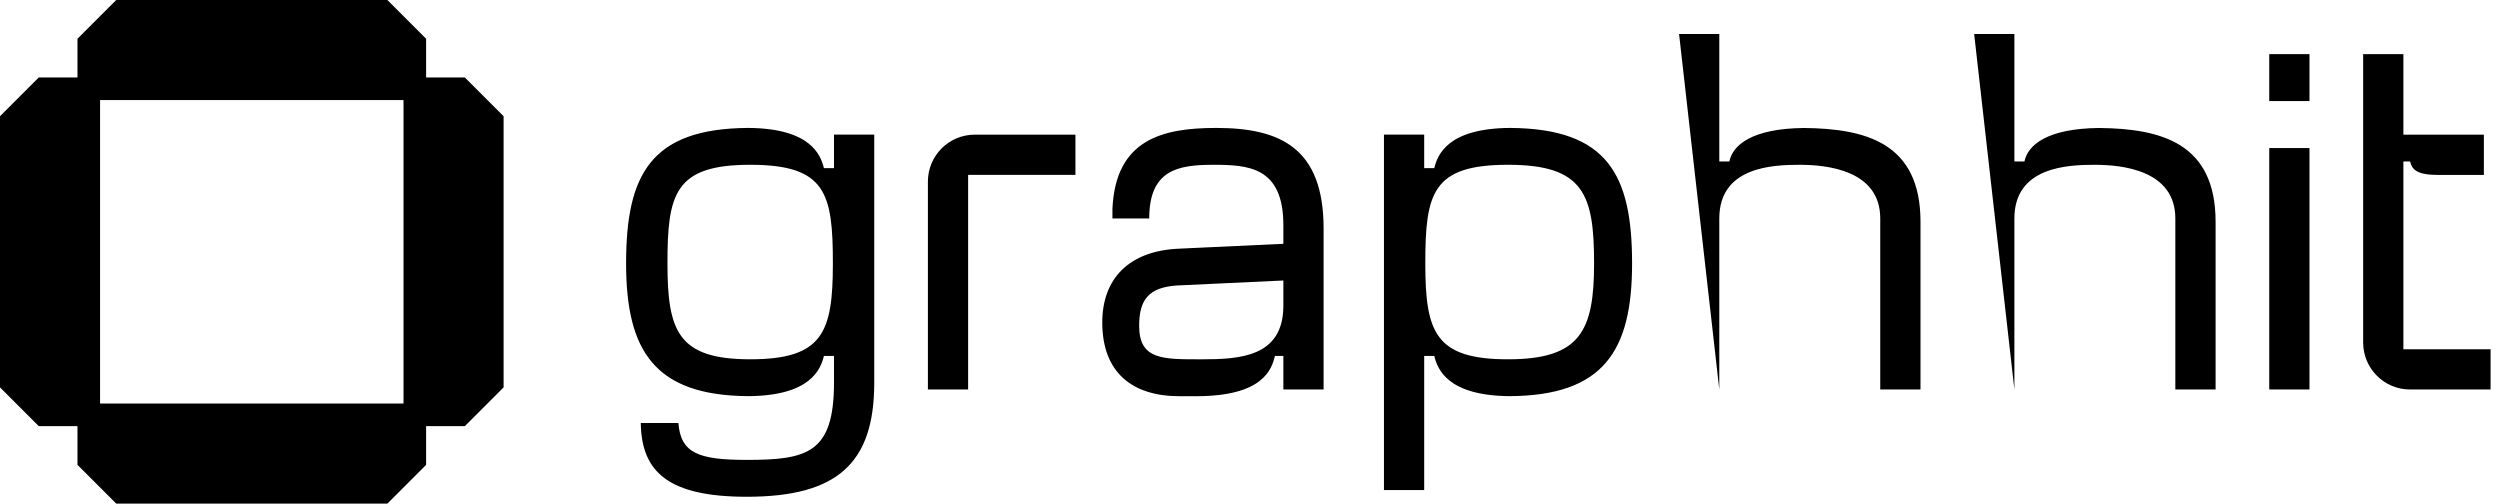 <?xml version="1.0" encoding="utf-8"?>
<svg xmlns="http://www.w3.org/2000/svg" fill="none" height="100%" overflow="visible" preserveAspectRatio="none" style="display: block;" viewBox="0 0 139 28" width="100%">
<g id="Logo Hz">
<path d="M41.591 7.113C45.072 7.132 45.626 8.609 45.811 9.35H46.37V7.485H48.608V21.282C48.608 25.756 46.557 27.62 41.523 27.62C37.212 27.62 35.661 26.275 35.628 23.519H37.719C37.844 25.205 38.859 25.57 41.523 25.57C44.879 25.57 46.37 25.197 46.37 21.282V19.79H45.811C45.626 20.529 45.076 21.998 41.622 22.026C36.382 21.998 34.814 19.492 34.811 14.662C34.808 9.72 36.168 7.149 41.591 7.113ZM83.963 7.113C89.387 7.149 90.747 9.719 90.744 14.662C90.741 19.493 89.173 21.999 83.932 22.026C80.48 21.998 79.929 20.529 79.744 19.79H79.185V27.248H76.948V7.485H79.185V9.35H79.744C79.93 8.609 80.483 7.132 83.963 7.113ZM67.625 7.113C71.215 7.113 73.592 8.252 73.592 12.706V21.656H71.355V19.791H70.888C70.701 20.537 70.235 22.029 66.507 22.029H65.574C62.964 22.029 61.286 20.723 61.286 17.926C61.286 15.503 62.764 13.937 65.574 13.825L71.355 13.555V12.52C71.355 9.265 69.396 9.163 67.439 9.163C65.473 9.163 63.897 9.462 63.897 12.147H61.852V11.587C62.038 7.765 64.606 7.113 67.625 7.113ZM59.794 9.723H53.828V21.656H51.591V10.096C51.591 8.654 52.76 7.486 54.201 7.486H59.794V9.723ZM95.593 8.977H96.153C96.336 8.061 97.418 7.148 100.282 7.116C103.781 7.147 106.78 7.968 106.78 12.333V21.656H104.542V12.147C104.542 9.452 101.559 9.163 100.068 9.163C98.576 9.163 95.593 9.265 95.593 12.147V21.656L93.356 1.892H95.593V8.977ZM112 8.977H112.56C112.743 8.061 113.825 7.148 116.69 7.116C120.188 7.147 123.187 7.968 123.187 12.333V21.656H120.949V12.147C120.949 9.451 117.967 9.163 116.475 9.163C114.983 9.163 112 9.265 112 12.147V21.656L109.763 1.892H112V8.977ZM128.407 21.656H126.17V8.232H128.407V21.656ZM133.628 7.488H138.103V9.725H135.492V9.723C134.282 9.723 134.094 9.35 134.001 8.978H133.628V19.418H138.476V21.656H134.001C132.56 21.656 131.391 20.487 131.391 19.045V3.011H133.628V7.488ZM65.388 15.875C63.902 15.994 63.337 16.628 63.337 18.113C63.337 20.008 64.642 19.978 66.786 19.978C68.93 19.978 71.355 19.856 71.355 16.994V15.596L65.388 15.875ZM41.709 9.162C37.501 9.162 37.109 10.797 37.111 14.662C37.112 18.41 37.699 19.977 41.709 19.977C45.748 19.977 46.306 18.488 46.308 14.662C46.309 10.728 45.918 9.162 41.709 9.162ZM83.846 9.162C79.638 9.163 79.246 10.729 79.247 14.662C79.249 18.487 79.808 19.977 83.846 19.977C87.856 19.977 88.629 18.41 88.631 14.662C88.633 10.797 88.054 9.162 83.846 9.162ZM128.407 5.621H126.17V3.011H128.407V5.621Z" fill="black" id="Type B"/>
<path d="M23.692 2.154V4.308H25.846L28 6.462V21.538L25.846 23.692H23.692V25.846L21.538 28H6.462L4.308 25.846V23.692H2.153L-2.80144e-06 21.538V6.462L2.153 4.308H4.308V2.154L6.462 -2.3038e-06H21.538L23.692 2.154ZM5.564 22.436H22.436V5.564H5.564V22.436Z" fill="black" id="Symbol B"/>
</g>
</svg>